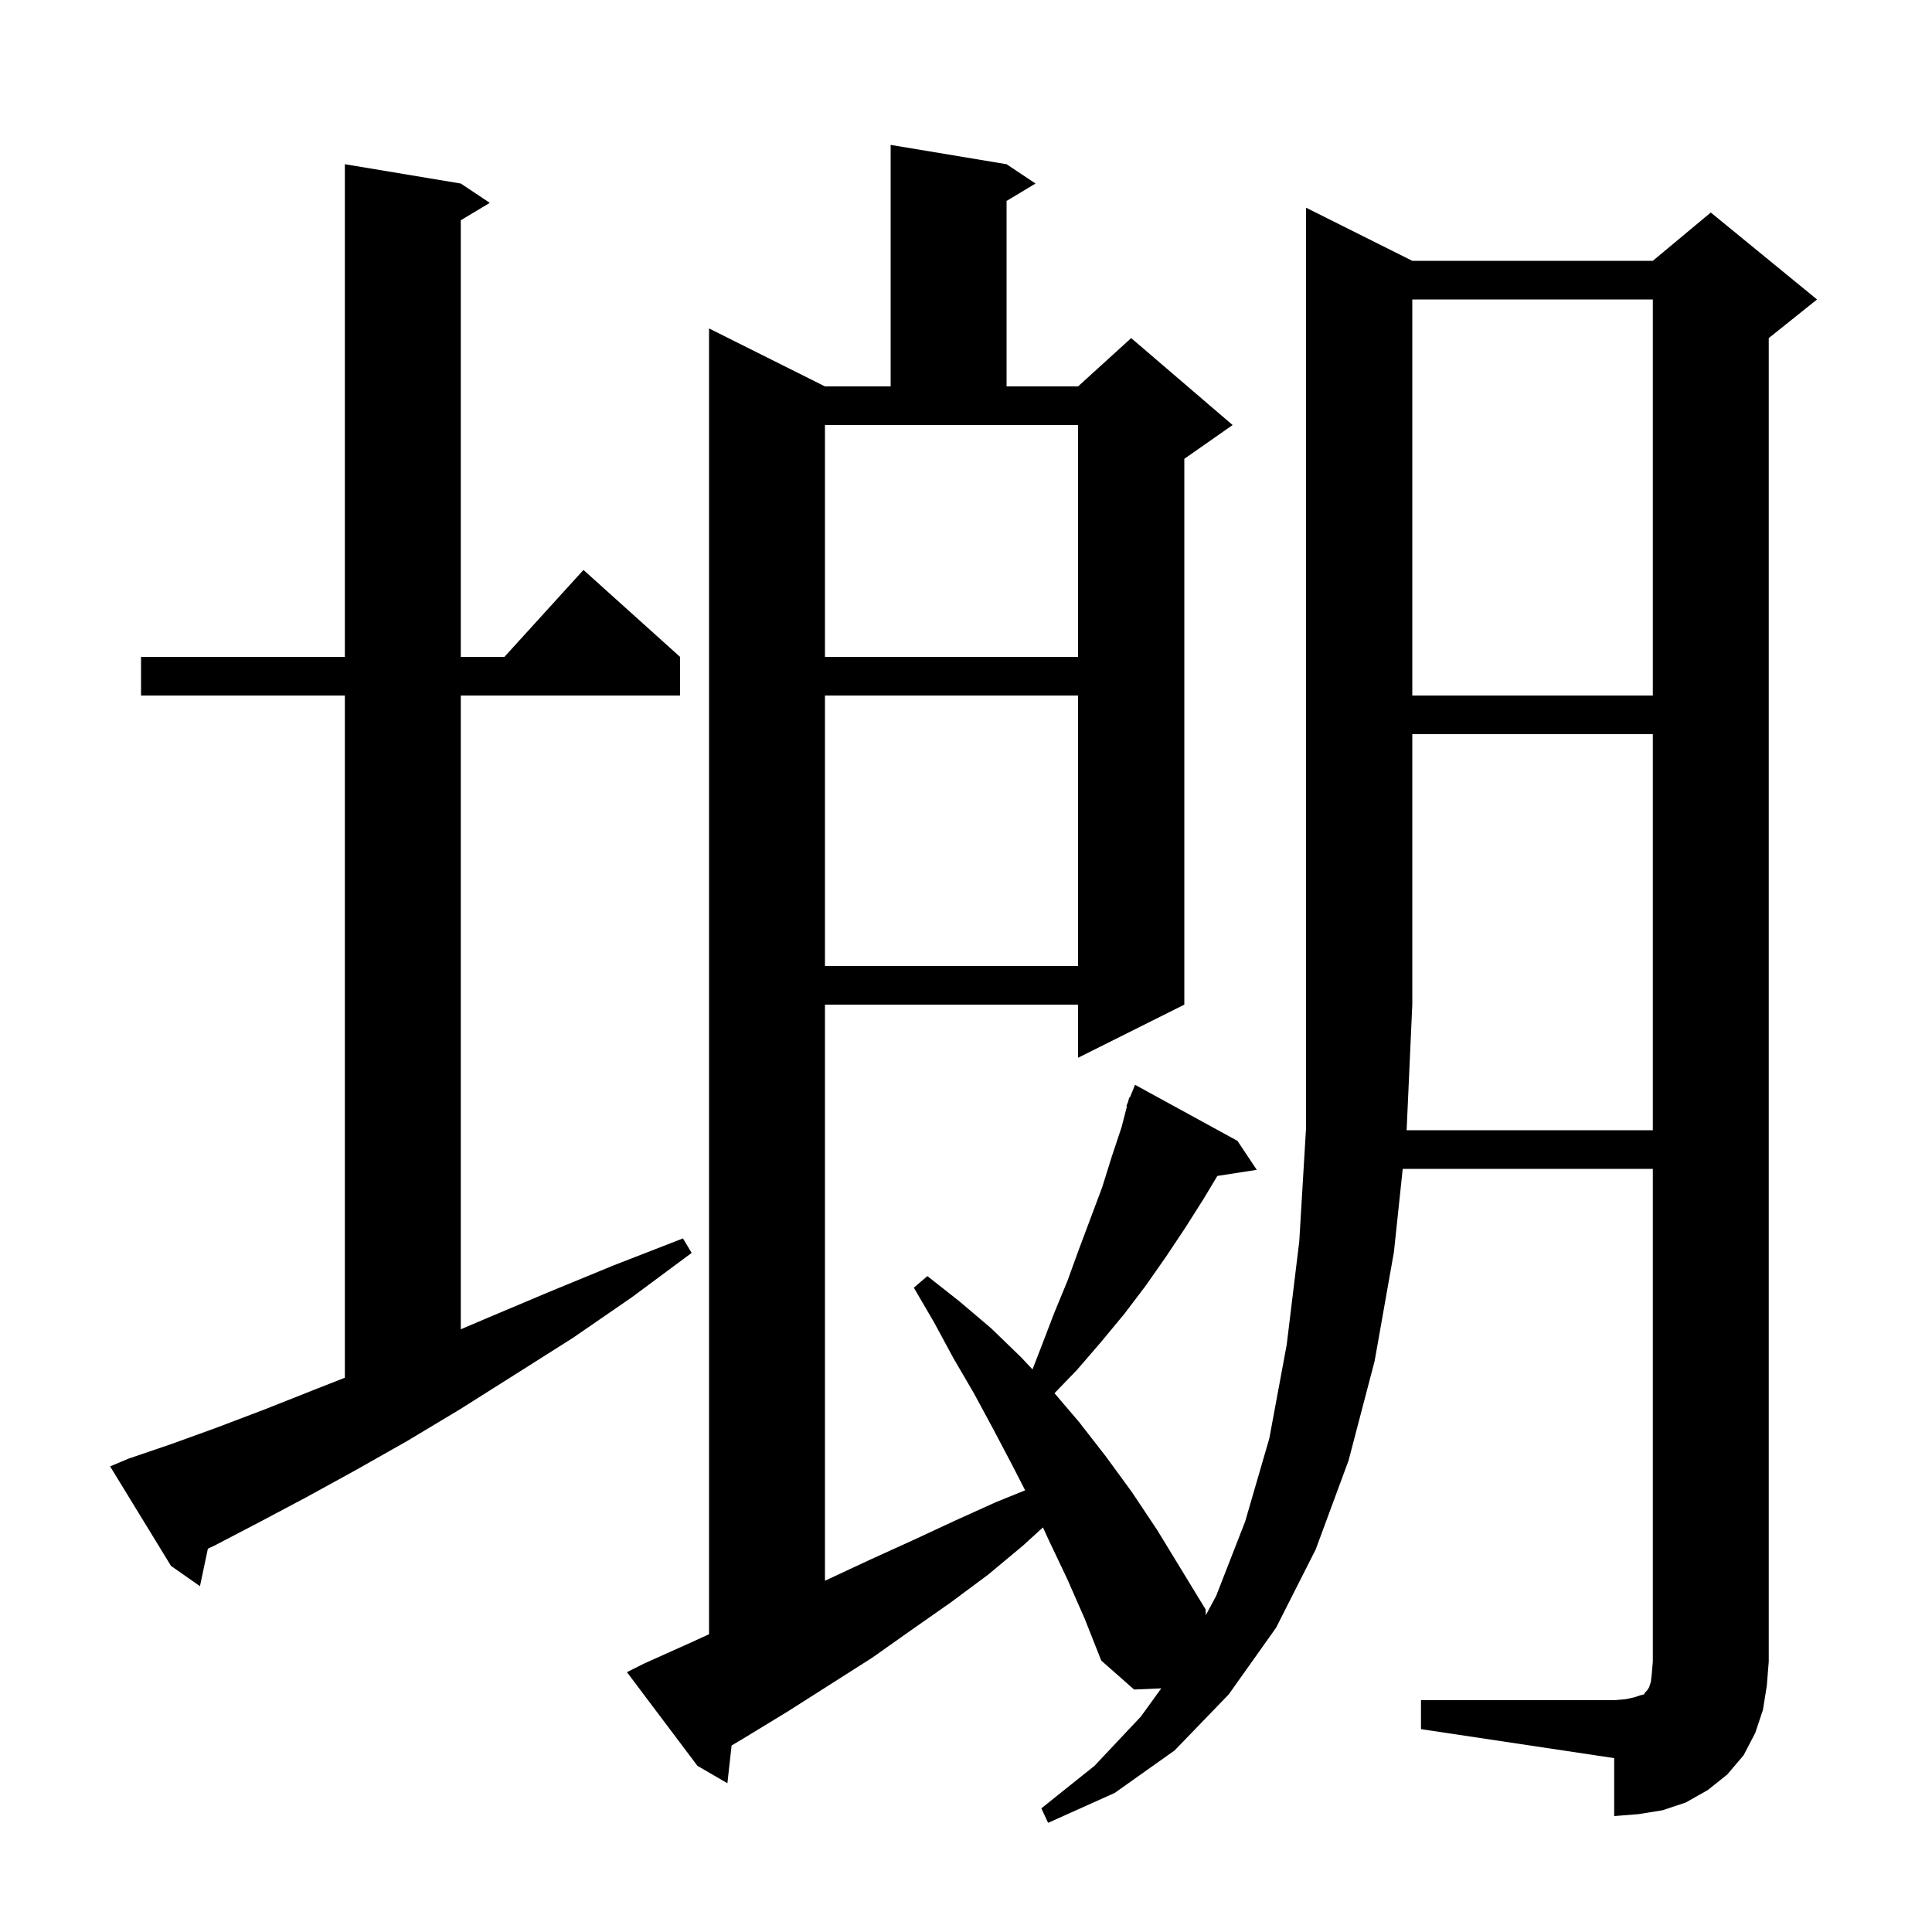 <svg xmlns="http://www.w3.org/2000/svg" xmlns:xlink="http://www.w3.org/1999/xlink" version="1.1" baseProfile="full" viewBox="0 0 200 200" width="200" height="200">
<g fill="black">
<path d="M 171.1 117.0 L 171.1 76.0 L 146.2 76.0 L 146.2 104.0 L 145.614 117.0 Z M 13.3 151.0 L 17.7 149.5 L 22.4 147.8 L 27.4 145.9 L 32.7 143.8 L 35.7 142.621 L 35.7 72.0 L 14.6 72.0 L 14.6 68.0 L 35.7 68.0 L 35.7 17.0 L 47.7 19.0 L 50.7 21.0 L 47.7 22.8 L 47.7 68.0 L 52.218 68.0 L 60.4 59.0 L 70.4 68.0 L 70.4 72.0 L 47.7 72.0 L 47.7 137.608 L 50.3 136.5 L 56.7 133.8 L 63.5 131.0 L 70.7 128.2 L 71.6 129.7 L 65.4 134.3 L 59.3 138.5 L 53.3 142.3 L 47.6 145.9 L 42.1 149.2 L 36.8 152.2 L 31.7 155.0 L 26.8 157.6 L 22.2 160.0 L 21.52 160.317 L 20.7 164.2 L 17.7 162.1 L 11.4 151.8 Z M 85.4 72.0 L 85.4 100.0 L 111.6 100.0 L 111.6 72.0 Z M 146.2 31.0 L 146.2 72.0 L 171.1 72.0 L 171.1 31.0 Z M 85.4 68.0 L 111.6 68.0 L 111.6 44.0 L 85.4 44.0 Z M 182.5 177.0 L 181.7 179.4 L 180.5 181.7 L 178.8 183.7 L 176.8 185.3 L 174.5 186.6 L 172.1 187.4 L 169.6 187.8 L 167.1 188.0 L 167.1 182.0 L 147.1 179.0 L 147.1 176.0 L 167.1 176.0 L 168.3 175.9 L 169.2 175.7 L 169.8 175.5 L 170.2 175.4 L 170.3 175.2 L 170.5 175.0 L 170.7 174.7 L 170.9 174.1 L 171.0 173.2 L 171.1 172.0 L 171.1 121.0 L 145.209 121.0 L 144.3 129.6 L 142.3 140.9 L 139.6 151.2 L 136.2 160.4 L 132.1 168.5 L 127.2 175.4 L 121.6 181.2 L 115.4 185.6 L 108.5 188.7 L 107.8 187.2 L 113.3 182.8 L 118.1 177.7 L 120.216 174.778 L 117.4 174.9 L 114.0 171.9 L 112.3 167.6 L 110.5 163.5 L 108.6 159.5 L 107.963 158.119 L 105.9 160.0 L 102.3 163.0 L 98.4 165.9 L 94.4 168.7 L 90.3 171.6 L 81.5 177.2 L 76.9 180.0 L 75.734 180.695 L 75.3 184.6 L 72.2 182.8 L 64.9 173.1 L 66.7 172.2 L 71.6 170.0 L 73.4 169.175 L 73.4 34.0 L 85.4 40.0 L 92.2 40.0 L 92.2 15.0 L 104.2 17.0 L 107.2 19.0 L 104.2 20.8 L 104.2 40.0 L 111.6 40.0 L 117.1 35.0 L 127.6 44.0 L 122.6 47.5 L 122.6 104.0 L 111.6 109.5 L 111.6 104.0 L 85.4 104.0 L 85.4 163.637 L 85.7 163.5 L 90.2 161.4 L 94.6 159.4 L 98.9 157.4 L 103.1 155.5 L 106.122 154.277 L 104.8 151.7 L 102.8 147.9 L 100.8 144.2 L 98.7 140.6 L 96.7 136.9 L 94.6 133.3 L 96.0 132.1 L 99.3 134.7 L 102.6 137.5 L 105.7 140.5 L 106.883 141.759 L 107.8 139.4 L 109.1 136.0 L 110.5 132.6 L 111.7 129.3 L 114.1 122.9 L 115.1 119.7 L 116.1 116.7 L 116.663 114.52 L 116.6 114.5 L 116.783 114.051 L 116.9 113.6 L 116.959 113.624 L 117.5 112.3 L 128.1 118.1 L 130.1 121.1 L 126.02 121.733 L 124.6 124.1 L 122.7 127.1 L 120.7 130.1 L 118.6 133.1 L 116.4 136.0 L 114.0 138.9 L 111.5 141.8 L 109.162 144.225 L 111.7 147.2 L 114.5 150.8 L 117.2 154.5 L 119.8 158.4 L 124.8 166.6 L 124.826 167.199 L 125.9 165.2 L 128.9 157.5 L 131.4 148.9 L 133.2 139.2 L 134.5 128.5 L 135.2 116.8 L 135.2 21.5 L 146.2 27.0 L 171.1 27.0 L 177.1 22.0 L 188.1 31.0 L 183.1 35.0 L 183.1 172.0 L 182.9 174.5 Z " />
</g>
</svg>
